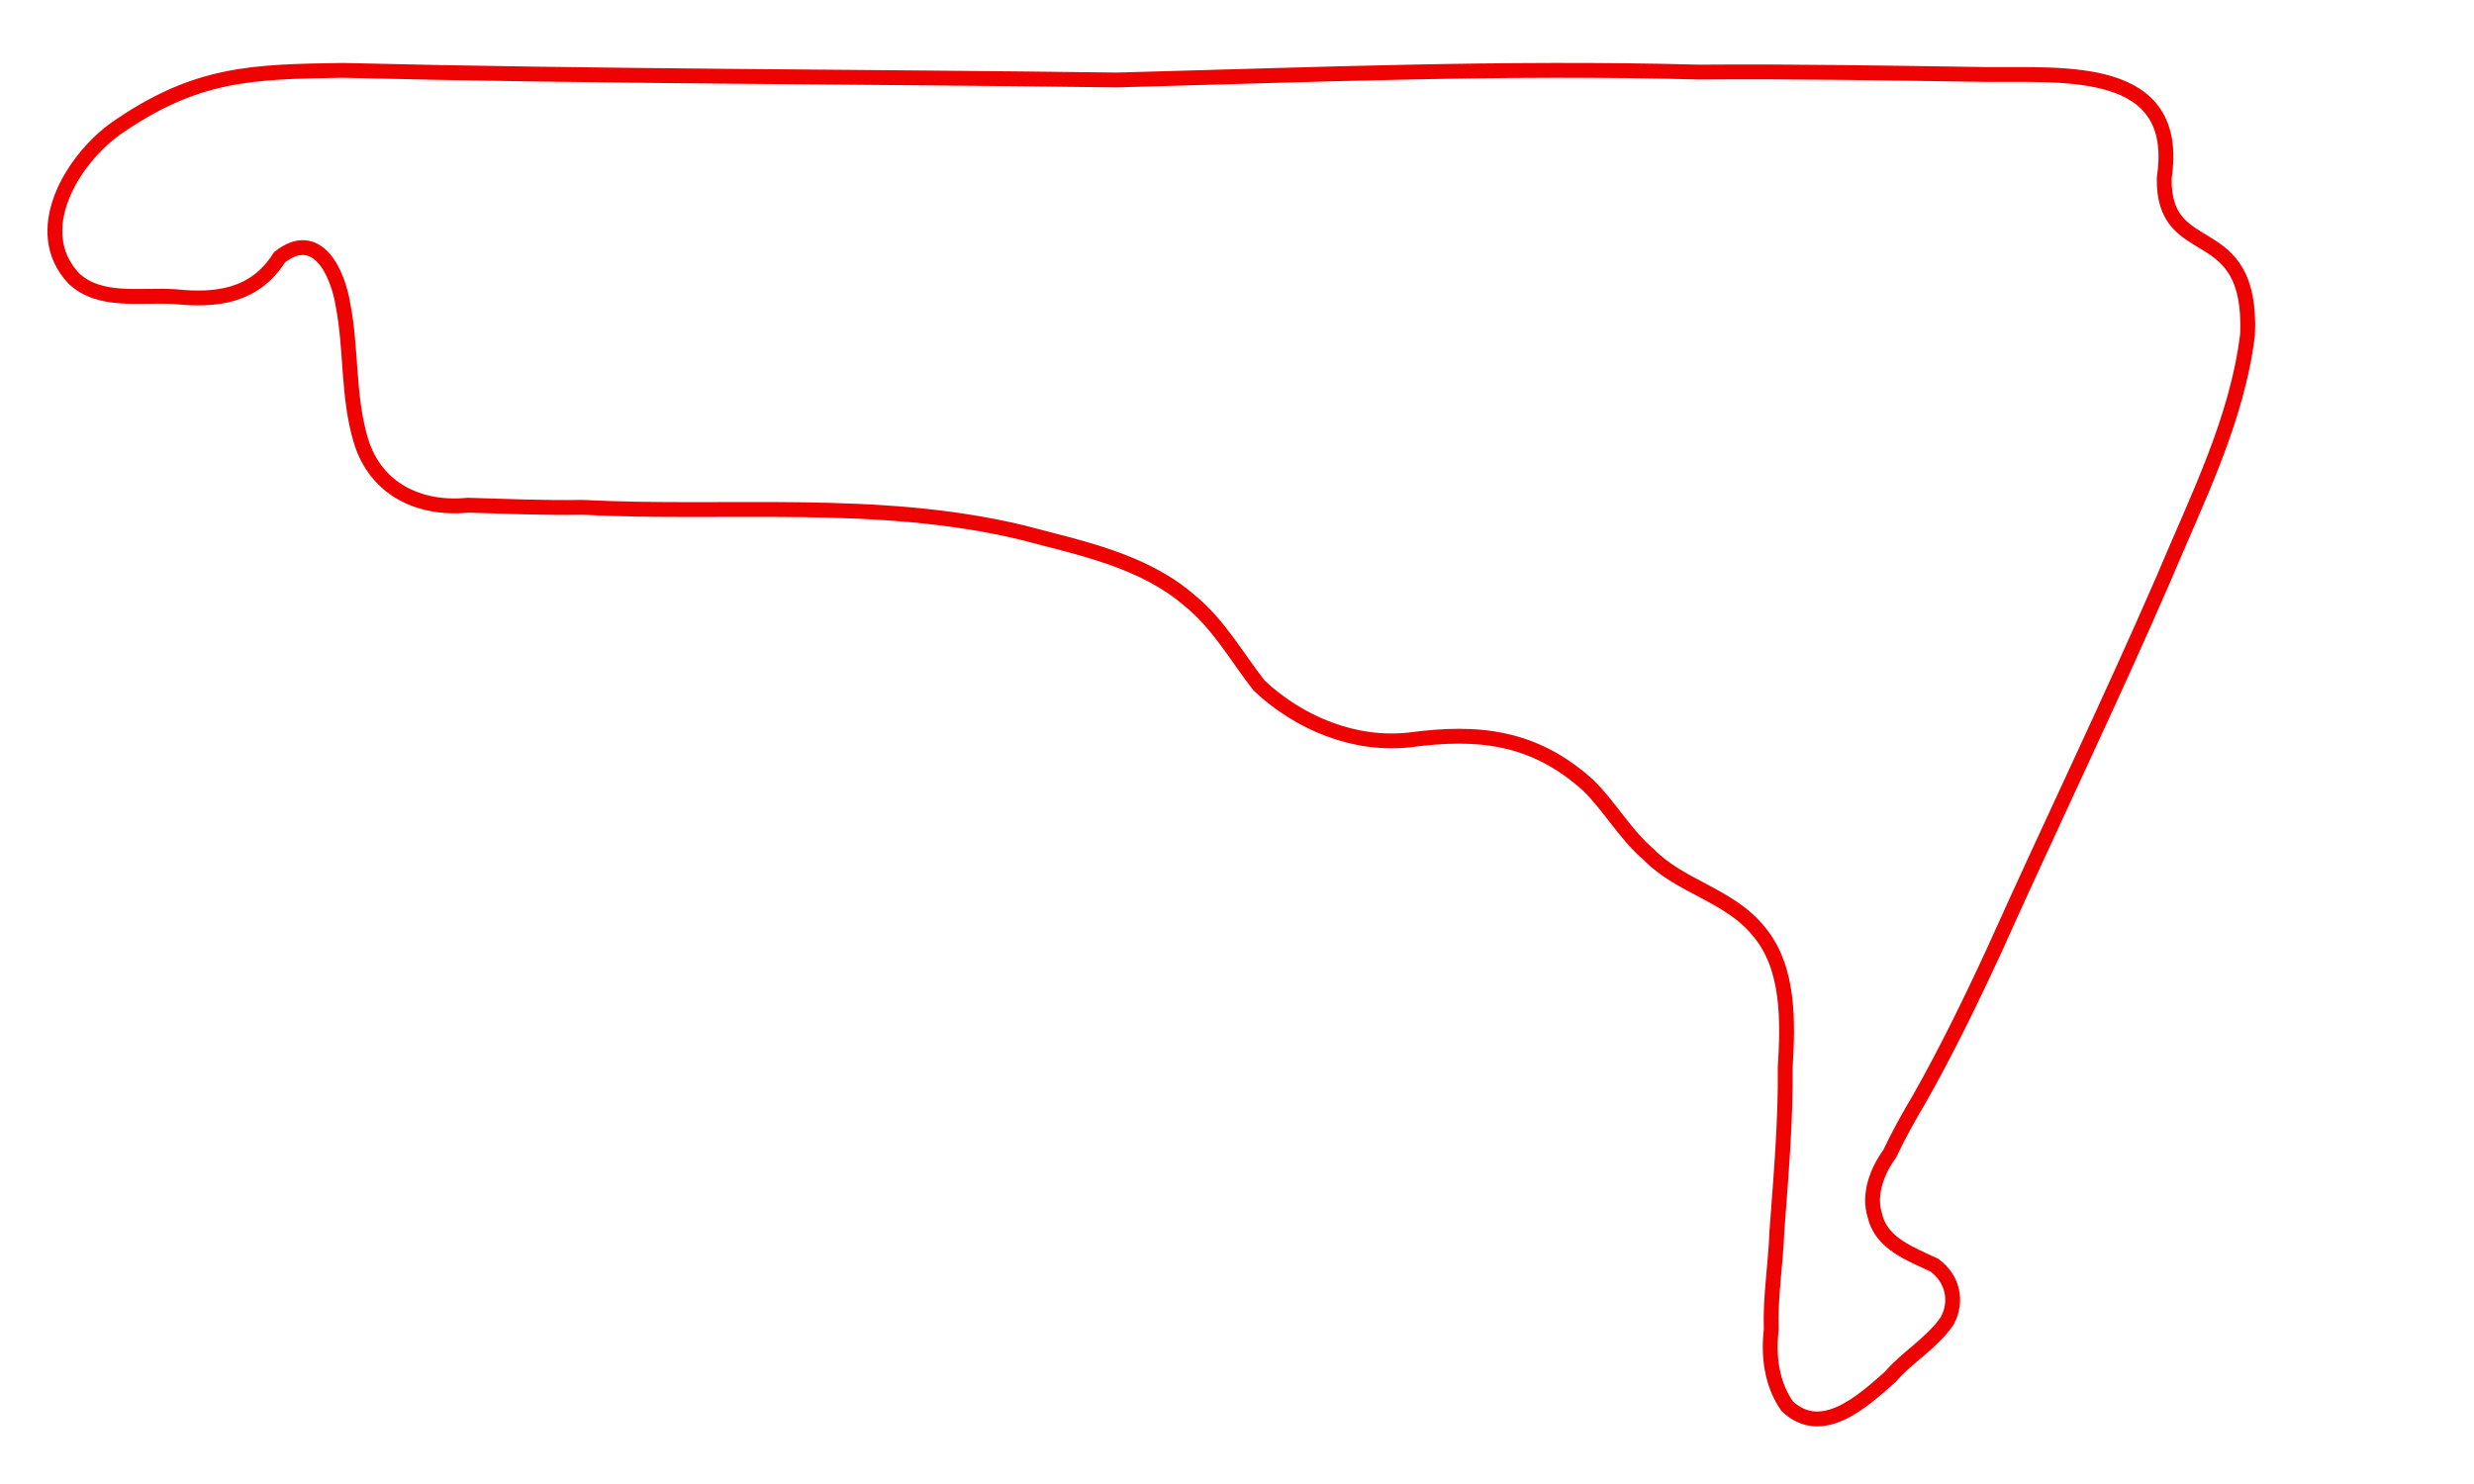 <?xml version="1.0" encoding="UTF-8" standalone="no"?>
<!-- Generator: Adobe Illustrator 25.2.3, SVG Export Plug-In . SVG Version: 6.00 Build 0)  -->

<svg
   version="1.1"
   id="Layer_1"
   x="0px"
   y="0px"
   viewBox="0 0 500 300"
   xml:space="preserve"
   sodipodi:docname="mexico.svg"
   width="500"
   height="300"
   inkscape:version="1.3.2 (091e20e, 2023-11-25)"
   xmlns:inkscape="http://www.inkscape.org/namespaces/inkscape"
   xmlns:sodipodi="http://sodipodi.sourceforge.net/DTD/sodipodi-0.dtd"
   xmlns="http://www.w3.org/2000/svg"
   xmlns:svg="http://www.w3.org/2000/svg"><defs
   id="defs4" /><sodipodi:namedview
   id="namedview4"
   pagecolor="#ffffff"
   bordercolor="#000000"
   borderopacity="0.25"
   inkscape:showpageshadow="2"
   inkscape:pageopacity="0.0"
   inkscape:pagecheckerboard="0"
   inkscape:deskcolor="#d1d1d1"
   inkscape:zoom="1.9765494"
   inkscape:cx="395.38602"
   inkscape:cy="254.4839"
   inkscape:window-width="2560"
   inkscape:window-height="1387"
   inkscape:window-x="0"
   inkscape:window-y="25"
   inkscape:window-maximized="1"
   inkscape:current-layer="Layer_1" />
<style
   type="text/css"
   id="style1">
	.st0{fill:none;stroke:#374151;stroke-width:6.912;stroke-miterlimit:3.456;}
	.st1{fill:none;stroke:#EF4444;stroke-width:1.728;stroke-miterlimit:3.456;}
	.st2{fill:none;stroke:#3B82F6;stroke-width:1.728;stroke-miterlimit:3.456;}
	.st3{fill:none;stroke:#FBBF24;stroke-width:1.728;stroke-miterlimit:3.456;}
</style>
<path
   vector-effect="non-scaling-stroke"
   class="st0"
   d="m 69.31,14.225 c 52.134,1.296 104.326,1.249 156.449,1.945 39.195,-1.045 78.447,-2.666 117.586,-1.598 19.228,-0.156 38.59,0.204 57.809,0.483 15.831,0.19 39.771,-2.257 36.237,20.932 -0.27,17.513 17.806,7.583 16.851,31.569 -2.095,17.352 -10.224,33.292 -16.911,49.276 -10.979,25.271 -22.984,50.108 -34.28,75.253 -4.653,10.103 -9.707,20.458 -15.103,29.99 -2.192,3.663 -4.296,7.482 -6.047,11.188 -2.607,3.551 -4.348,8.358 -2.965,12.52 1.315,5.675 7.336,7.757 12.007,9.983 3.737,2.75 4.699,7.268 2.612,11.219 -3.11,4.553 -8.09,7.347 -11.508,11.338 -5.598,4.947 -13.851,12.582 -20.876,5.92 -3.177,-4.595 -3.813,-10.192 -3.202,-15.452 -0.231,-6.586 0.917,-13.354 1.139,-19.799 0.817,-11.068 1.793,-22.191 1.69,-33.138 0.548,-9.295 0.881,-20.233 -5.368,-27.598 -5.912,-7.343 -15.917,-8.968 -22.263,-15.552 -4.781,-4.083 -7.867,-9.759 -12.234,-13.997 -10.879,-9.797 -22.131,-10.991 -35.858,-9.152 -11.355,1.326 -22.571,-3.414 -30.617,-10.977 -4.504,-5.79 -8.175,-12.358 -13.794,-16.966 -9.489,-8.376 -22.446,-10.849 -34.187,-13.983 -29.157,-6.992 -59.415,-3.547 -88.755,-5.068 -7.869,0.133 -15.634,-0.216 -23.148,-0.431 C 84.61,103.108 75.891,98.808 72.939,89.07 70.264,80.166 71.058,70.704 69.357,61.838 68.303,55.093 64.102,46.022 56.501,52.001 51.497,59.944 43.694,60.836 35.326,59.965 28.349,59.513 20.227,61.283 14.927,56.299 5.845,46.7 14.608,32.281 23.375,26.015 39.629,14.687 50.868,14.512 69.31,14.225 Z"
   id="path1"
   style="stroke:#ee0202;stroke-opacity:1;stroke-width:3;stroke-dasharray:none" />



</svg>
